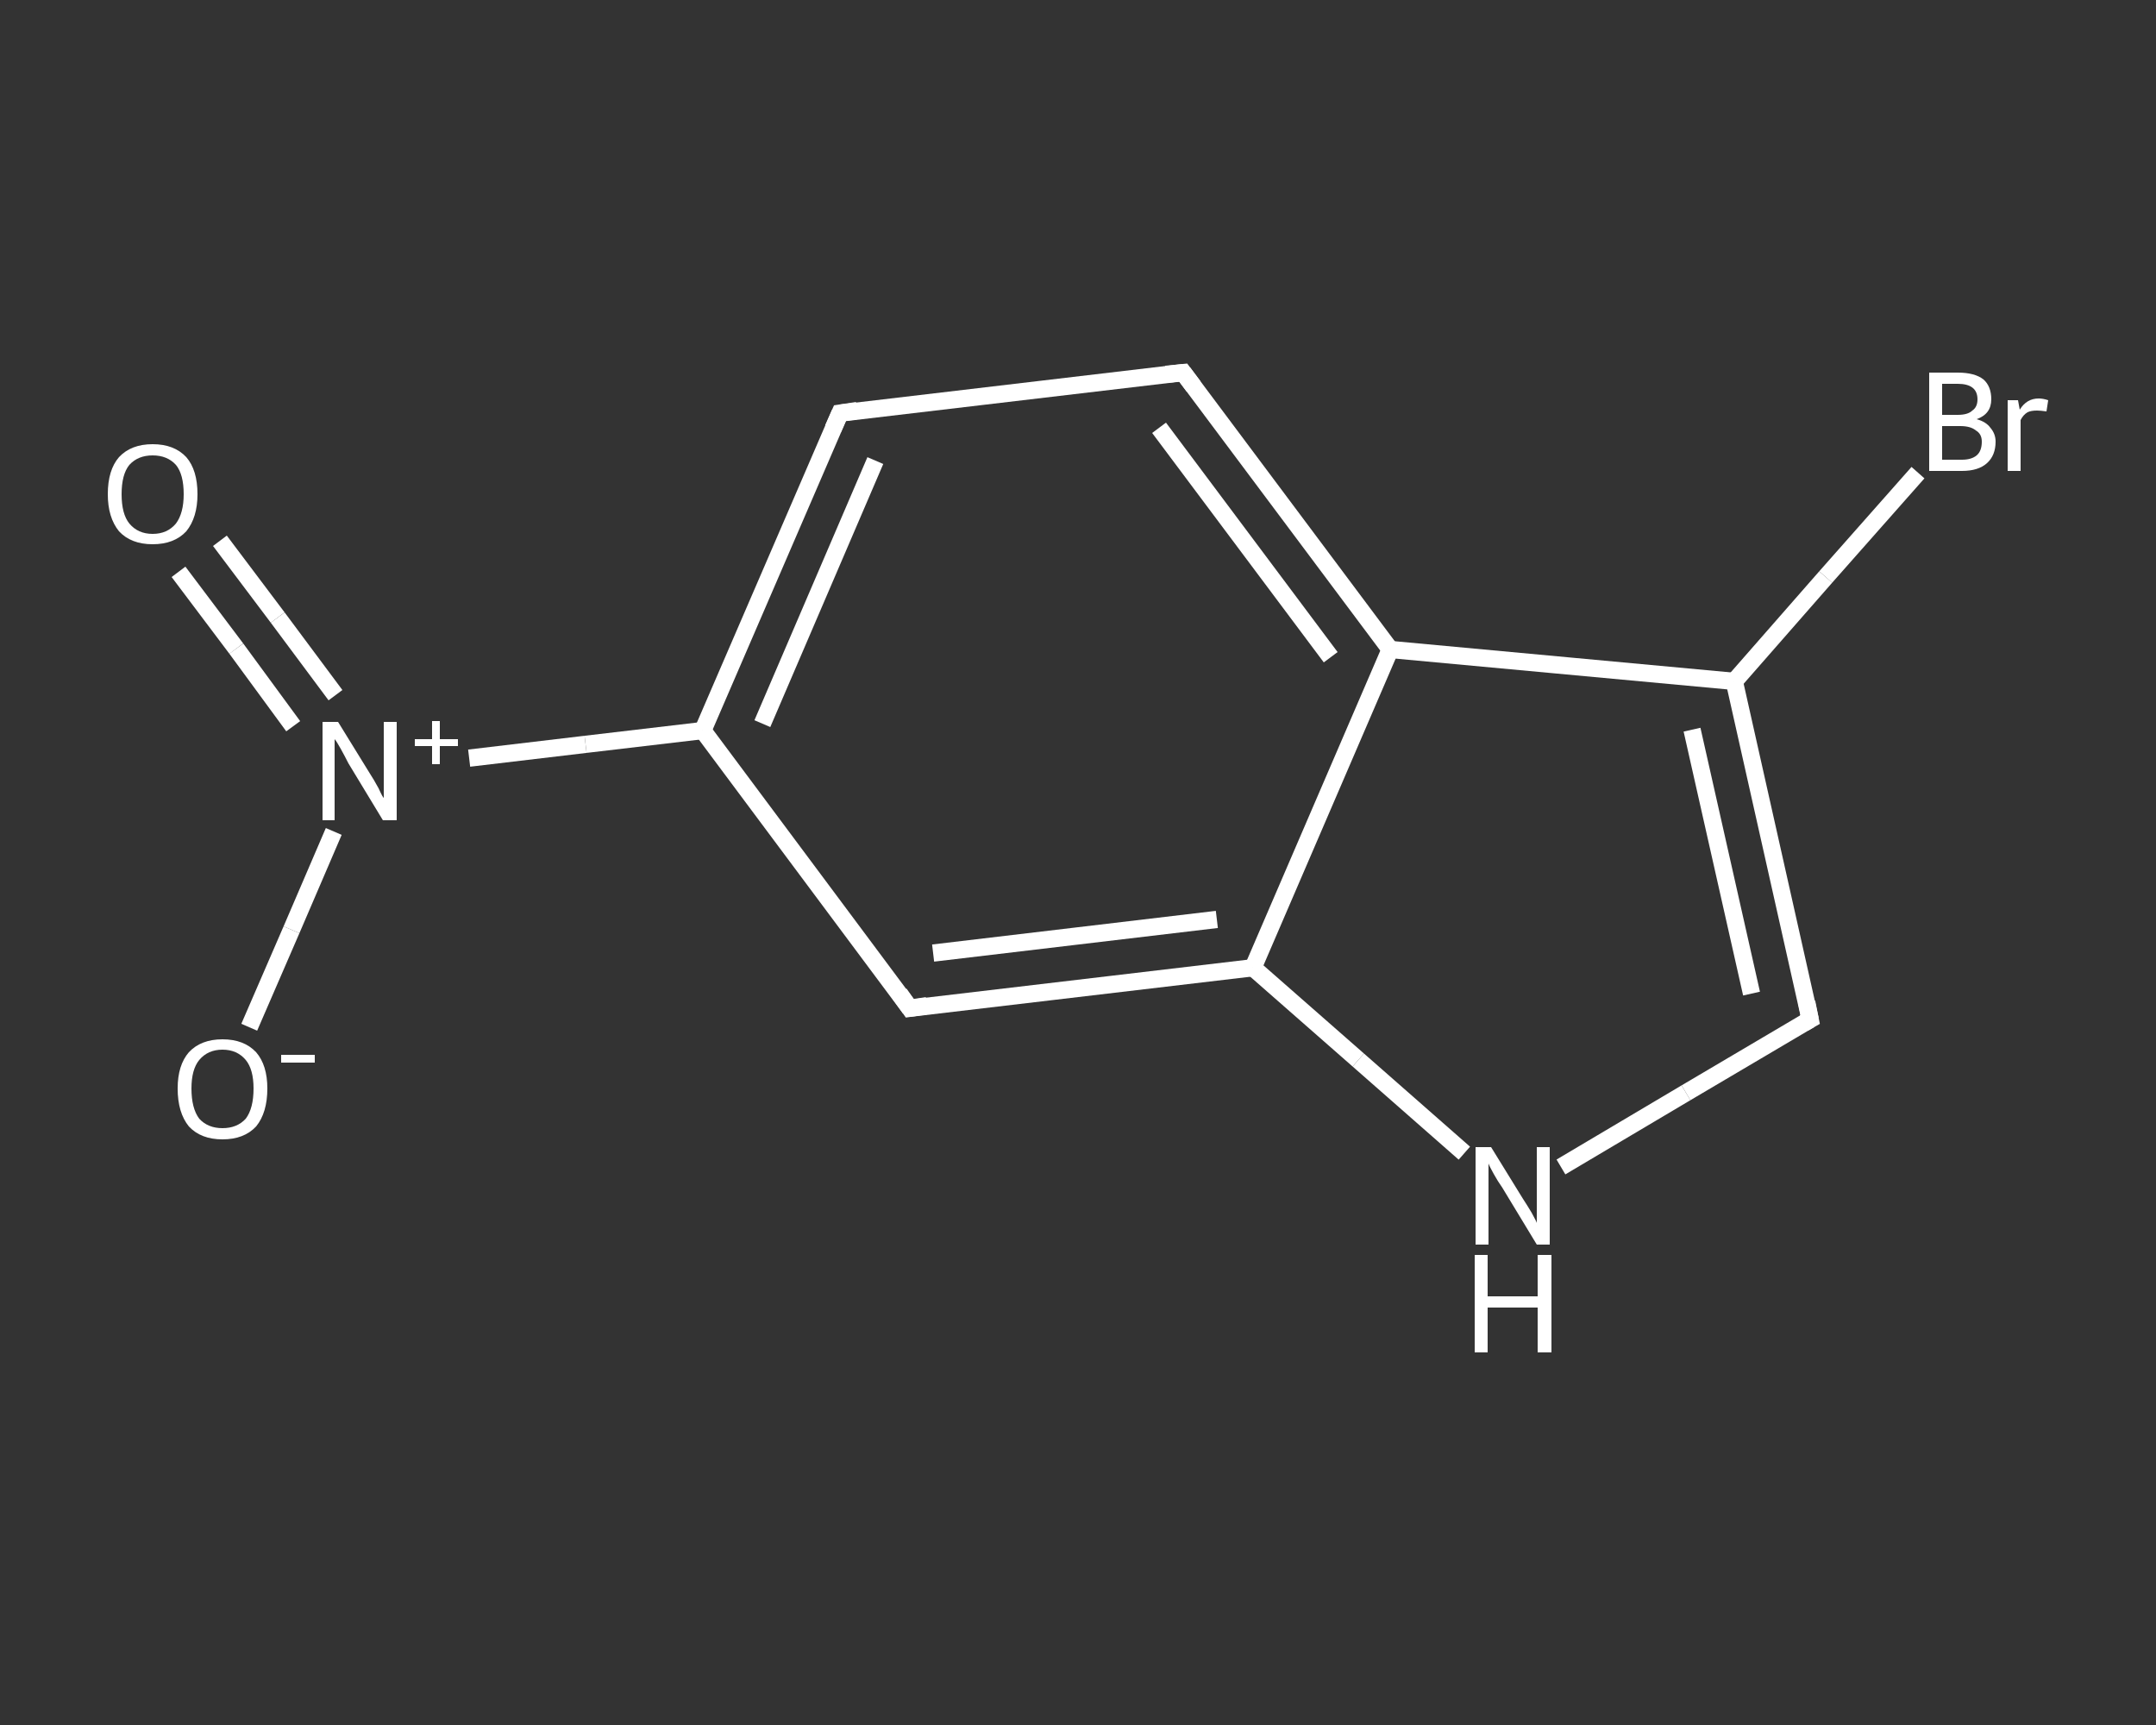 <?xml version='1.0' encoding='iso-8859-1'?>
<svg version='1.1' baseProfile='full'
              xmlns='http://www.w3.org/2000/svg'
                      xmlns:rdkit='http://www.rdkit.org/xml'
                      xmlns:xlink='http://www.w3.org/1999/xlink'
                  xml:space='preserve'
width='250px' height='200px' viewBox='0 0 250 200'>
<rect x="0" y="0" width="250" height="200" fill="#333333" stroke="none"/>
<!-- END OF HEADER -->
<rect style='opacity:1.0;fill:transparent;stroke:none' width='250.0' height='200.0' x='0.0' y='0.0'> </rect>
<path class='bond-0 atom-0 atom-1' d='M 25.5,62.7 L 32.2,71.6' style='fill:none;fill-rule:evenodd;stroke:#FFFFFF;stroke-width:2.0px;stroke-linecap:butt;stroke-linejoin:miter;stroke-opacity:1' />
<path class='bond-0 atom-0 atom-1' d='M 32.2,71.6 L 38.9,80.6' style='fill:none;fill-rule:evenodd;stroke:#FFFFFF;stroke-width:2.0px;stroke-linecap:butt;stroke-linejoin:miter;stroke-opacity:1' />
<path class='bond-0 atom-0 atom-1' d='M 20.7,66.3 L 27.4,75.2' style='fill:none;fill-rule:evenodd;stroke:#FFFFFF;stroke-width:2.0px;stroke-linecap:butt;stroke-linejoin:miter;stroke-opacity:1' />
<path class='bond-0 atom-0 atom-1' d='M 27.4,75.2 L 34.0,84.2' style='fill:none;fill-rule:evenodd;stroke:#FFFFFF;stroke-width:2.0px;stroke-linecap:butt;stroke-linejoin:miter;stroke-opacity:1' />
<path class='bond-1 atom-1 atom-2' d='M 38.7,96.4 L 33.8,107.8' style='fill:none;fill-rule:evenodd;stroke:#FFFFFF;stroke-width:2.0px;stroke-linecap:butt;stroke-linejoin:miter;stroke-opacity:1' />
<path class='bond-1 atom-1 atom-2' d='M 33.8,107.8 L 28.9,119.1' style='fill:none;fill-rule:evenodd;stroke:#FFFFFF;stroke-width:2.0px;stroke-linecap:butt;stroke-linejoin:miter;stroke-opacity:1' />
<path class='bond-2 atom-1 atom-3' d='M 54.4,87.9 L 67.9,86.3' style='fill:none;fill-rule:evenodd;stroke:#FFFFFF;stroke-width:2.0px;stroke-linecap:butt;stroke-linejoin:miter;stroke-opacity:1' />
<path class='bond-2 atom-1 atom-3' d='M 67.9,86.3 L 81.5,84.7' style='fill:none;fill-rule:evenodd;stroke:#FFFFFF;stroke-width:2.0px;stroke-linecap:butt;stroke-linejoin:miter;stroke-opacity:1' />
<path class='bond-3 atom-3 atom-4' d='M 81.5,84.7 L 97.4,47.9' style='fill:none;fill-rule:evenodd;stroke:#FFFFFF;stroke-width:2.0px;stroke-linecap:butt;stroke-linejoin:miter;stroke-opacity:1' />
<path class='bond-3 atom-3 atom-4' d='M 88.4,83.9 L 101.5,53.4' style='fill:none;fill-rule:evenodd;stroke:#FFFFFF;stroke-width:2.0px;stroke-linecap:butt;stroke-linejoin:miter;stroke-opacity:1' />
<path class='bond-4 atom-4 atom-5' d='M 97.4,47.9 L 137.2,43.2' style='fill:none;fill-rule:evenodd;stroke:#FFFFFF;stroke-width:2.0px;stroke-linecap:butt;stroke-linejoin:miter;stroke-opacity:1' />
<path class='bond-5 atom-5 atom-6' d='M 137.2,43.2 L 161.2,75.3' style='fill:none;fill-rule:evenodd;stroke:#FFFFFF;stroke-width:2.0px;stroke-linecap:butt;stroke-linejoin:miter;stroke-opacity:1' />
<path class='bond-5 atom-5 atom-6' d='M 134.4,49.6 L 154.3,76.2' style='fill:none;fill-rule:evenodd;stroke:#FFFFFF;stroke-width:2.0px;stroke-linecap:butt;stroke-linejoin:miter;stroke-opacity:1' />
<path class='bond-6 atom-6 atom-7' d='M 161.2,75.3 L 201.1,79.0' style='fill:none;fill-rule:evenodd;stroke:#FFFFFF;stroke-width:2.0px;stroke-linecap:butt;stroke-linejoin:miter;stroke-opacity:1' />
<path class='bond-7 atom-7 atom-8' d='M 201.1,79.0 L 211.7,66.9' style='fill:none;fill-rule:evenodd;stroke:#FFFFFF;stroke-width:2.0px;stroke-linecap:butt;stroke-linejoin:miter;stroke-opacity:1' />
<path class='bond-7 atom-7 atom-8' d='M 211.7,66.9 L 222.4,54.8' style='fill:none;fill-rule:evenodd;stroke:#FFFFFF;stroke-width:2.0px;stroke-linecap:butt;stroke-linejoin:miter;stroke-opacity:1' />
<path class='bond-8 atom-7 atom-9' d='M 201.1,79.0 L 209.9,118.2' style='fill:none;fill-rule:evenodd;stroke:#FFFFFF;stroke-width:2.0px;stroke-linecap:butt;stroke-linejoin:miter;stroke-opacity:1' />
<path class='bond-8 atom-7 atom-9' d='M 196.2,84.6 L 203.1,115.2' style='fill:none;fill-rule:evenodd;stroke:#FFFFFF;stroke-width:2.0px;stroke-linecap:butt;stroke-linejoin:miter;stroke-opacity:1' />
<path class='bond-9 atom-9 atom-10' d='M 209.9,118.2 L 195.5,126.7' style='fill:none;fill-rule:evenodd;stroke:#FFFFFF;stroke-width:2.0px;stroke-linecap:butt;stroke-linejoin:miter;stroke-opacity:1' />
<path class='bond-9 atom-9 atom-10' d='M 195.5,126.7 L 181.0,135.3' style='fill:none;fill-rule:evenodd;stroke:#FFFFFF;stroke-width:2.0px;stroke-linecap:butt;stroke-linejoin:miter;stroke-opacity:1' />
<path class='bond-10 atom-10 atom-11' d='M 169.8,133.7 L 157.5,122.9' style='fill:none;fill-rule:evenodd;stroke:#FFFFFF;stroke-width:2.0px;stroke-linecap:butt;stroke-linejoin:miter;stroke-opacity:1' />
<path class='bond-10 atom-10 atom-11' d='M 157.5,122.9 L 145.3,112.2' style='fill:none;fill-rule:evenodd;stroke:#FFFFFF;stroke-width:2.0px;stroke-linecap:butt;stroke-linejoin:miter;stroke-opacity:1' />
<path class='bond-11 atom-11 atom-12' d='M 145.3,112.2 L 105.5,116.9' style='fill:none;fill-rule:evenodd;stroke:#FFFFFF;stroke-width:2.0px;stroke-linecap:butt;stroke-linejoin:miter;stroke-opacity:1' />
<path class='bond-11 atom-11 atom-12' d='M 141.1,106.6 L 108.2,110.5' style='fill:none;fill-rule:evenodd;stroke:#FFFFFF;stroke-width:2.0px;stroke-linecap:butt;stroke-linejoin:miter;stroke-opacity:1' />
<path class='bond-12 atom-12 atom-3' d='M 105.5,116.9 L 81.5,84.7' style='fill:none;fill-rule:evenodd;stroke:#FFFFFF;stroke-width:2.0px;stroke-linecap:butt;stroke-linejoin:miter;stroke-opacity:1' />
<path class='bond-13 atom-11 atom-6' d='M 145.3,112.2 L 161.2,75.3' style='fill:none;fill-rule:evenodd;stroke:#FFFFFF;stroke-width:2.0px;stroke-linecap:butt;stroke-linejoin:miter;stroke-opacity:1' />
<path d='M 96.6,49.7 L 97.4,47.9 L 99.4,47.6' style='fill:none;stroke:#FFFFFF;stroke-width:2.0px;stroke-linecap:butt;stroke-linejoin:miter;stroke-opacity:1;' />
<path d='M 135.2,43.4 L 137.2,43.2 L 138.4,44.8' style='fill:none;stroke:#FFFFFF;stroke-width:2.0px;stroke-linecap:butt;stroke-linejoin:miter;stroke-opacity:1;' />
<path d='M 209.5,116.2 L 209.9,118.2 L 209.2,118.6' style='fill:none;stroke:#FFFFFF;stroke-width:2.0px;stroke-linecap:butt;stroke-linejoin:miter;stroke-opacity:1;' />
<path d='M 107.5,116.6 L 105.5,116.9 L 104.3,115.2' style='fill:none;stroke:#FFFFFF;stroke-width:2.0px;stroke-linecap:butt;stroke-linejoin:miter;stroke-opacity:1;' />
<path class='atom-0' d='M 12.5 57.3
Q 12.5 54.5, 13.8 53.0
Q 15.2 51.5, 17.7 51.5
Q 20.2 51.5, 21.6 53.0
Q 22.9 54.5, 22.9 57.3
Q 22.9 60.0, 21.6 61.6
Q 20.2 63.1, 17.7 63.1
Q 15.2 63.1, 13.8 61.6
Q 12.5 60.0, 12.5 57.3
M 17.7 61.9
Q 19.4 61.9, 20.4 60.7
Q 21.3 59.5, 21.3 57.3
Q 21.3 55.0, 20.4 53.9
Q 19.4 52.8, 17.7 52.8
Q 16.0 52.8, 15.0 53.9
Q 14.1 55.0, 14.1 57.3
Q 14.1 59.6, 15.0 60.7
Q 16.0 61.9, 17.7 61.9
' fill='#FFFFFF'/>
<path class='atom-1' d='M 39.2 83.7
L 42.9 89.7
Q 43.3 90.3, 43.9 91.4
Q 44.4 92.5, 44.5 92.5
L 44.5 83.7
L 46.0 83.7
L 46.0 95.1
L 44.4 95.1
L 40.4 88.5
Q 40.0 87.7, 39.5 86.8
Q 39.0 85.9, 38.8 85.7
L 38.8 95.1
L 37.4 95.1
L 37.4 83.7
L 39.2 83.7
' fill='#FFFFFF'/>
<path class='atom-1' d='M 48.1 85.7
L 50.1 85.7
L 50.1 83.6
L 51.0 83.6
L 51.0 85.7
L 53.1 85.7
L 53.1 86.5
L 51.0 86.5
L 51.0 88.6
L 50.1 88.6
L 50.1 86.5
L 48.1 86.5
L 48.1 85.7
' fill='#FFFFFF'/>
<path class='atom-2' d='M 20.6 126.2
Q 20.6 123.5, 21.9 122.0
Q 23.3 120.5, 25.8 120.5
Q 28.3 120.5, 29.7 122.0
Q 31.0 123.5, 31.0 126.2
Q 31.0 129.0, 29.7 130.6
Q 28.3 132.1, 25.8 132.1
Q 23.3 132.1, 21.9 130.6
Q 20.6 129.0, 20.6 126.2
M 25.8 130.8
Q 27.5 130.8, 28.5 129.7
Q 29.4 128.5, 29.4 126.2
Q 29.4 124.0, 28.5 122.9
Q 27.5 121.7, 25.8 121.7
Q 24.1 121.7, 23.1 122.9
Q 22.2 124.0, 22.2 126.2
Q 22.2 128.5, 23.1 129.7
Q 24.1 130.8, 25.8 130.8
' fill='#FFFFFF'/>
<path class='atom-2' d='M 32.6 122.3
L 36.5 122.3
L 36.5 123.2
L 32.6 123.2
L 32.6 122.3
' fill='#FFFFFF'/>
<path class='atom-8' d='M 229.2 48.6
Q 230.3 48.9, 230.8 49.6
Q 231.4 50.3, 231.4 51.2
Q 231.4 52.8, 230.4 53.7
Q 229.4 54.6, 227.5 54.6
L 223.7 54.6
L 223.7 43.2
L 227.0 43.2
Q 229.0 43.2, 230.0 44.0
Q 230.9 44.8, 230.9 46.3
Q 230.9 48.0, 229.2 48.6
M 225.2 44.5
L 225.2 48.1
L 227.0 48.1
Q 228.2 48.1, 228.7 47.6
Q 229.3 47.2, 229.3 46.3
Q 229.3 44.5, 227.0 44.5
L 225.2 44.5
M 227.5 53.3
Q 228.6 53.3, 229.2 52.8
Q 229.8 52.3, 229.8 51.2
Q 229.8 50.3, 229.1 49.9
Q 228.5 49.4, 227.3 49.4
L 225.2 49.4
L 225.2 53.3
L 227.5 53.3
' fill='#FFFFFF'/>
<path class='atom-8' d='M 234.0 46.4
L 234.2 47.5
Q 235.0 46.2, 236.4 46.2
Q 236.9 46.2, 237.5 46.4
L 237.3 47.7
Q 236.6 47.6, 236.2 47.6
Q 235.5 47.6, 235.1 47.8
Q 234.6 48.1, 234.3 48.7
L 234.3 54.6
L 232.8 54.6
L 232.8 46.4
L 234.0 46.4
' fill='#FFFFFF'/>
<path class='atom-10' d='M 172.9 133.0
L 176.6 139.0
Q 177.0 139.6, 177.6 140.6
Q 178.2 141.7, 178.2 141.8
L 178.2 133.0
L 179.7 133.0
L 179.7 144.3
L 178.2 144.3
L 174.2 137.7
Q 173.7 137.0, 173.2 136.1
Q 172.7 135.2, 172.6 134.9
L 172.6 144.3
L 171.1 144.3
L 171.1 133.0
L 172.9 133.0
' fill='#FFFFFF'/>
<path class='atom-10' d='M 171.0 145.5
L 172.5 145.5
L 172.5 150.3
L 178.3 150.3
L 178.3 145.5
L 179.9 145.5
L 179.9 156.8
L 178.3 156.8
L 178.3 151.6
L 172.5 151.6
L 172.5 156.8
L 171.0 156.8
L 171.0 145.5
' fill='#FFFFFF'/>
</svg>
